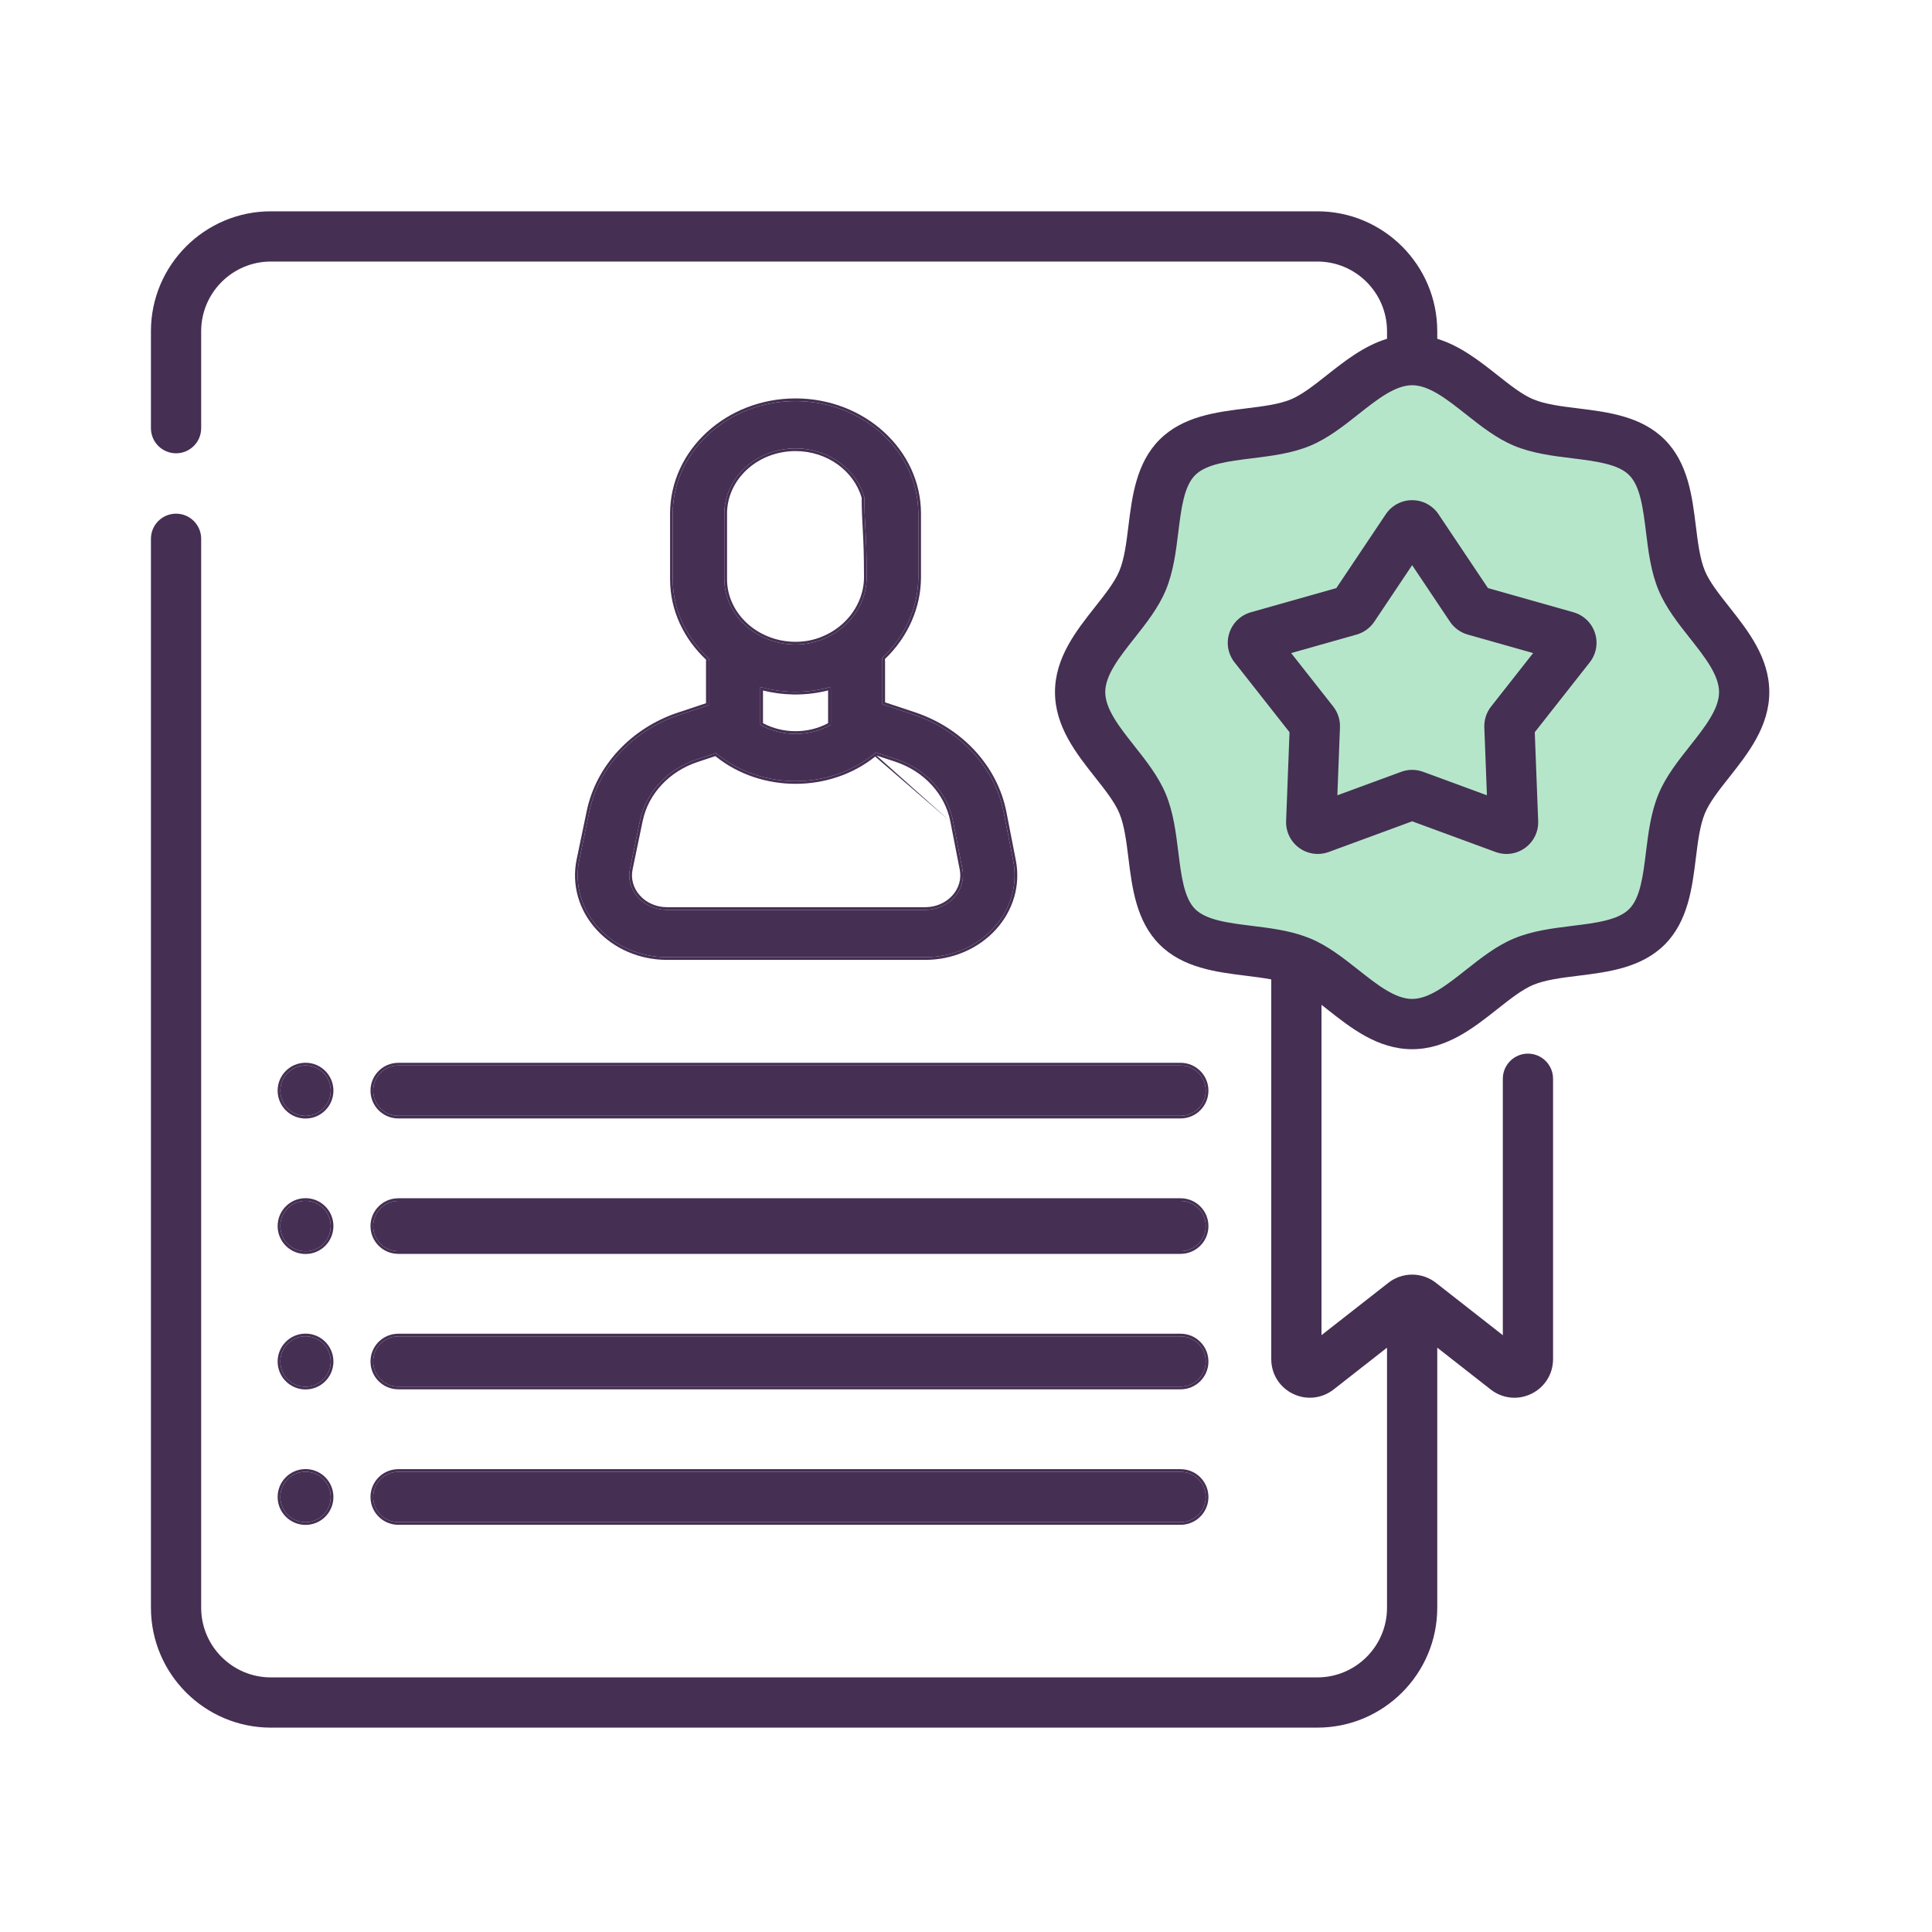 <?xml version="1.0" encoding="utf-8"?>
<svg width="64" height="64" viewBox="0 0 64 64" fill="none" xmlns="http://www.w3.org/2000/svg">
<path opacity="0.5" d="M37.731 19.159L36.502 21.207L35.683 23.255L37.731 26.942L38.96 31.038L42.237 31.858L46.743 33.906L50.02 31.858L54.526 31.038L55.755 26.942L57.394 23.255L56.984 21.617L55.755 18.34L54.116 15.062L50.839 13.834L46.743 11.785L43.466 13.834L38.96 15.062L37.731 19.159Z" fill="#6FCF97"/>
<path opacity="0.5" fill-rule="evenodd" clip-rule="evenodd" d="M46.74 11.735L50.857 13.793L54.148 15.027L55.797 18.324L57.027 21.606L57.44 23.259L55.797 26.957L54.561 31.077L50.036 31.9L46.746 33.956L42.222 31.9L38.925 31.075L37.69 26.959L35.634 23.258L36.463 21.184L37.69 19.141L38.924 15.026L43.448 13.792L46.74 11.735ZM46.745 11.836L43.478 13.878L43.478 13.877L38.995 15.099L37.77 19.183L37.769 19.182L36.542 21.227L35.732 23.252L37.775 26.929L37.774 26.929L38.995 31.001L42.256 31.816L46.74 33.855L50.004 31.815L54.491 30.999L55.714 26.924L57.347 23.251L56.941 21.63L55.714 18.357L54.084 15.098L50.819 13.874L46.745 11.836Z" fill="#452F53"/>
<path d="M23.477 23.359L22.49 23.687C20.967 24.193 19.831 25.415 19.525 26.875L19.19 28.484C19.023 29.281 19.25 30.097 19.814 30.723C20.379 31.349 21.21 31.708 22.096 31.708H30.649C31.529 31.708 32.356 31.354 32.92 30.736C33.484 30.118 33.718 29.309 33.564 28.517L33.251 26.917C32.962 25.433 31.822 24.192 30.276 23.678L29.23 23.33V21.916C29.23 21.877 29.226 21.838 29.22 21.8C29.983 21.087 30.42 20.116 30.42 19.122V17.016C30.42 14.96 28.596 13.287 26.353 13.287C24.11 13.287 22.286 14.96 22.286 17.016V19.188C22.286 20.209 22.745 21.142 23.484 21.82C23.48 21.851 23.477 21.883 23.477 21.916V23.359ZM31.569 27.193L31.881 28.793C31.946 29.128 31.847 29.469 31.609 29.73C31.371 29.991 31.021 30.141 30.649 30.141H22.096C21.722 30.141 21.37 29.989 21.132 29.725C20.894 29.46 20.798 29.116 20.869 28.779L21.203 27.17C21.396 26.25 22.113 25.48 23.072 25.16L23.719 24.946C23.735 24.961 23.751 24.976 23.769 24.991C24.505 25.581 25.429 25.876 26.353 25.876C27.277 25.876 28.2 25.581 28.937 24.992C28.963 24.971 28.988 24.948 29.011 24.924L29.693 25.151C30.668 25.475 31.386 26.257 31.569 27.193ZM23.995 17.016C23.995 15.824 25.053 14.854 26.353 14.854C27.45 14.854 28.372 15.546 28.634 16.478C28.634 17.451 28.71 17.59 28.71 19.122C28.71 19.721 28.44 20.308 27.969 20.731C27.751 20.927 27.501 21.079 27.233 21.184C27.214 21.191 27.195 21.198 27.177 21.206C26.902 21.306 26.607 21.356 26.306 21.349C25.032 21.326 23.995 20.357 23.995 19.188V17.016ZM26.273 22.916C26.299 22.916 26.325 22.917 26.351 22.917C26.752 22.917 27.145 22.861 27.521 22.755V24.009C26.808 24.412 25.898 24.412 25.186 24.008V22.758C25.532 22.854 25.896 22.909 26.273 22.916Z" fill="#452F53"/>
<path fill-rule="evenodd" clip-rule="evenodd" d="M22.49 23.687L23.477 23.359V21.916C23.477 21.883 23.48 21.851 23.484 21.82C22.745 21.142 22.286 20.209 22.286 19.188V17.016C22.286 14.96 24.11 13.287 26.353 13.287C28.596 13.287 30.42 14.96 30.42 17.016V19.122C30.42 20.116 29.983 21.087 29.22 21.8C29.226 21.838 29.23 21.877 29.23 21.916V23.33L30.276 23.678C31.822 24.192 32.962 25.433 33.251 26.917L33.564 28.517C33.718 29.309 33.484 30.118 32.92 30.736C32.356 31.354 31.529 31.708 30.649 31.708H22.096C21.21 31.708 20.379 31.349 19.814 30.723C19.25 30.097 19.023 29.281 19.19 28.484L19.525 26.875C19.831 25.415 20.967 24.193 22.49 23.687ZM19.103 28.466C19.103 28.466 19.103 28.466 19.103 28.466L19.438 26.857C19.751 25.363 20.912 24.118 22.462 23.603L23.388 23.295V21.916C23.388 21.895 23.389 21.874 23.391 21.854C22.655 21.165 22.197 20.221 22.197 19.188V17.016C22.197 14.904 24.069 13.198 26.353 13.198C28.637 13.198 30.509 14.904 30.509 17.016V19.122C30.509 20.127 30.073 21.108 29.314 21.833C29.317 21.86 29.319 21.888 29.319 21.916V23.266L30.304 23.593C31.878 24.117 33.043 25.382 33.339 26.9L33.651 28.5C33.811 29.321 33.568 30.158 32.986 30.796C32.404 31.433 31.552 31.797 30.649 31.797H22.096C21.187 31.797 20.33 31.428 19.748 30.782C19.166 30.136 18.93 29.291 19.103 28.466ZM31.481 27.21C31.305 26.309 30.612 25.55 29.665 25.235C29.665 25.235 29.665 25.235 29.665 25.235L29.034 25.026M28.992 25.062C28.239 25.665 27.295 25.965 26.353 25.965C25.41 25.965 24.466 25.664 23.713 25.06C23.708 25.056 23.702 25.051 23.697 25.047L23.1 25.245C23.1 25.245 23.1 25.245 23.1 25.245C22.168 25.555 21.476 26.302 21.291 27.189C21.291 27.189 21.291 27.189 21.291 27.189L20.956 28.797C20.891 29.105 20.978 29.421 21.198 29.665C21.419 29.91 21.745 30.052 22.096 30.052H30.649C30.997 30.052 31.323 29.912 31.543 29.67L31.609 29.73C31.371 29.991 31.021 30.141 30.649 30.141H22.096C21.722 30.141 21.37 29.989 21.132 29.725C20.894 29.46 20.798 29.116 20.869 28.779L21.203 27.17C21.396 26.25 22.113 25.48 23.072 25.16L23.719 24.946C23.735 24.961 23.751 24.976 23.769 24.991C24.505 25.581 25.429 25.876 26.353 25.876C27.277 25.876 28.2 25.581 28.937 24.992C28.963 24.971 28.988 24.948 29.011 24.924L29.693 25.151C30.668 25.475 31.386 26.257 31.569 27.193L31.881 28.793C31.946 29.128 31.847 29.469 31.609 29.73L31.543 29.67C31.763 29.429 31.853 29.116 31.793 28.81L31.481 27.21M27.969 20.731C28.44 20.308 28.71 19.721 28.71 19.122C28.71 18.27 28.687 17.848 28.665 17.475C28.649 17.177 28.634 16.91 28.634 16.478C28.372 15.546 27.45 14.854 26.353 14.854C25.053 14.854 23.995 15.824 23.995 17.016V19.188C23.995 20.357 25.032 21.326 26.306 21.349C26.607 21.356 26.902 21.306 27.177 21.206C27.195 21.198 27.214 21.191 27.233 21.184C27.501 21.079 27.751 20.927 27.969 20.731ZM27.202 21.101C27.46 21 27.7 20.854 27.91 20.665C28.363 20.257 28.621 19.694 28.621 19.122C28.621 18.358 28.602 17.942 28.583 17.595C28.581 17.556 28.579 17.518 28.577 17.48C28.56 17.185 28.545 16.918 28.544 16.491C28.29 15.606 27.409 14.943 26.353 14.943C25.094 14.943 24.084 15.88 24.084 17.016V19.188C24.084 20.302 25.075 21.238 26.308 21.26C26.596 21.267 26.88 21.219 27.145 21.123C27.163 21.115 27.183 21.108 27.202 21.101ZM26.272 23.005C25.928 22.999 25.594 22.953 25.275 22.873V23.956C25.938 24.31 26.769 24.311 27.432 23.956V22.871C27.083 22.96 26.721 23.006 26.351 23.006C26.325 23.006 26.298 23.005 26.272 23.005ZM27.432 22.779C27.462 22.772 27.491 22.764 27.521 22.755V24.009C26.808 24.412 25.898 24.412 25.186 24.008V22.758C25.216 22.766 25.245 22.774 25.275 22.781C25.594 22.863 25.929 22.91 26.273 22.916C26.299 22.916 26.325 22.917 26.351 22.917C26.721 22.917 27.083 22.87 27.432 22.779Z" fill="#452F53"/>
<path d="M13.194 45.934H39.109C39.569 45.934 39.942 45.562 39.942 45.102C39.942 44.643 39.569 44.27 39.109 44.27H13.194C12.734 44.27 12.362 44.643 12.362 45.102C12.362 45.562 12.734 45.934 13.194 45.934V45.934Z" fill="#452F53"/>
<path fill-rule="evenodd" clip-rule="evenodd" d="M39.109 46.023H13.194C12.685 46.023 12.273 45.611 12.273 45.102C12.273 44.593 12.685 44.181 13.194 44.181H39.109C39.618 44.181 40.031 44.593 40.031 45.102C40.031 45.611 39.618 46.023 39.109 46.023ZM39.109 45.934H13.194C12.734 45.934 12.362 45.562 12.362 45.102C12.362 44.643 12.734 44.27 13.194 44.27H39.109C39.569 44.27 39.942 44.643 39.942 45.102C39.942 45.562 39.569 45.934 39.109 45.934Z" fill="#452F53"/>
<path d="M13.194 50.422H39.109C39.569 50.422 39.942 50.049 39.942 49.59C39.942 49.13 39.569 48.757 39.109 48.757H13.194C12.734 48.757 12.362 49.13 12.362 49.59C12.362 50.049 12.734 50.422 13.194 50.422V50.422Z" fill="#452F53"/>
<path fill-rule="evenodd" clip-rule="evenodd" d="M39.109 50.511H13.194C12.685 50.511 12.273 50.098 12.273 49.59C12.273 49.081 12.685 48.668 13.194 48.668H39.109C39.618 48.668 40.031 49.081 40.031 49.59C40.031 50.098 39.618 50.511 39.109 50.511ZM39.109 50.422H13.194C12.734 50.422 12.362 50.049 12.362 49.59C12.362 49.13 12.734 48.757 13.194 48.757H39.109C39.569 48.757 39.942 49.13 39.942 49.59C39.942 50.049 39.569 50.422 39.109 50.422Z" fill="#452F53"/>
<path d="M12.362 36.128C12.362 36.588 12.734 36.961 13.194 36.961H39.109C39.569 36.961 39.942 36.588 39.942 36.128C39.942 35.669 39.569 35.296 39.109 35.296H13.194C12.734 35.296 12.362 35.669 12.362 36.128V36.128Z" fill="#452F53"/>
<path fill-rule="evenodd" clip-rule="evenodd" d="M13.194 37.05C12.685 37.05 12.273 36.637 12.273 36.128C12.273 35.62 12.685 35.207 13.194 35.207H39.109C39.618 35.207 40.031 35.62 40.031 36.128C40.031 36.637 39.618 37.05 39.109 37.05H13.194ZM13.194 36.961C12.734 36.961 12.362 36.588 12.362 36.128C12.362 35.669 12.734 35.296 13.194 35.296H39.109C39.569 35.296 39.942 35.669 39.942 36.128C39.942 36.588 39.569 36.961 39.109 36.961H13.194Z" fill="#452F53"/>
<path d="M13.194 41.447H39.109C39.569 41.447 39.942 41.075 39.942 40.615C39.942 40.156 39.569 39.783 39.109 39.783H13.194C12.734 39.783 12.362 40.156 12.362 40.615C12.362 41.075 12.734 41.447 13.194 41.447V41.447Z" fill="#452F53"/>
<path fill-rule="evenodd" clip-rule="evenodd" d="M39.109 41.536H13.194C12.685 41.536 12.273 41.124 12.273 40.615C12.273 40.106 12.685 39.694 13.194 39.694H39.109C39.618 39.694 40.031 40.106 40.031 40.615C40.031 41.124 39.618 41.536 39.109 41.536ZM39.109 41.447H13.194C12.734 41.447 12.362 41.075 12.362 40.615C12.362 40.156 12.734 39.783 13.194 39.783H39.109C39.569 39.783 39.942 40.156 39.942 40.615C39.942 41.075 39.569 41.447 39.109 41.447Z" fill="#452F53"/>
<path d="M10.121 45.938C10.582 45.938 10.956 45.564 10.956 45.103C10.956 44.641 10.582 44.267 10.121 44.267C9.66 44.267 9.286 44.641 9.286 45.103C9.286 45.564 9.66 45.938 10.121 45.938Z" fill="#452F53"/>
<path fill-rule="evenodd" clip-rule="evenodd" d="M11.045 45.103C11.045 45.613 10.632 46.027 10.121 46.027C9.611 46.027 9.197 45.613 9.197 45.103C9.197 44.592 9.611 44.178 10.121 44.178C10.632 44.178 11.045 44.592 11.045 45.103ZM10.956 45.103C10.956 45.564 10.582 45.938 10.121 45.938C9.66 45.938 9.286 45.564 9.286 45.103C9.286 44.641 9.66 44.267 10.121 44.267C10.582 44.267 10.956 44.641 10.956 45.103Z" fill="#452F53"/>
<path d="M10.121 36.964C10.582 36.964 10.956 36.59 10.956 36.129C10.956 35.667 10.582 35.294 10.121 35.294C9.66 35.294 9.286 35.667 9.286 36.129C9.286 36.59 9.66 36.964 10.121 36.964Z" fill="#452F53"/>
<path fill-rule="evenodd" clip-rule="evenodd" d="M11.045 36.129C11.045 36.639 10.632 37.053 10.121 37.053C9.611 37.053 9.197 36.639 9.197 36.129C9.197 35.618 9.611 35.205 10.121 35.205C10.632 35.205 11.045 35.618 11.045 36.129ZM10.956 36.129C10.956 36.59 10.582 36.964 10.121 36.964C9.66 36.964 9.286 36.59 9.286 36.129C9.286 35.667 9.66 35.293 10.121 35.293C10.582 35.293 10.956 35.667 10.956 36.129Z" fill="#452F53"/>
<path d="M10.121 41.451C10.582 41.451 10.956 41.077 10.956 40.615C10.956 40.154 10.582 39.78 10.121 39.78C9.66 39.78 9.286 40.154 9.286 40.615C9.286 41.077 9.66 41.451 10.121 41.451Z" fill="#452F53"/>
<path fill-rule="evenodd" clip-rule="evenodd" d="M11.045 40.615C11.045 41.126 10.632 41.54 10.121 41.54C9.611 41.54 9.197 41.126 9.197 40.615C9.197 40.105 9.611 39.691 10.121 39.691C10.632 39.691 11.045 40.105 11.045 40.615ZM10.956 40.615C10.956 41.077 10.582 41.451 10.121 41.451C9.66 41.451 9.286 41.077 9.286 40.615C9.286 40.154 9.66 39.78 10.121 39.78C10.582 39.78 10.956 40.154 10.956 40.615Z" fill="#452F53"/>
<path d="M10.121 50.425C10.582 50.425 10.956 50.051 10.956 49.59C10.956 49.128 10.582 48.754 10.121 48.754C9.66 48.754 9.286 49.128 9.286 49.59C9.286 50.051 9.66 50.425 10.121 50.425Z" fill="#452F53"/>
<path fill-rule="evenodd" clip-rule="evenodd" d="M11.045 49.59C11.045 50.1 10.632 50.514 10.121 50.514C9.611 50.514 9.197 50.1 9.197 49.59C9.197 49.079 9.611 48.665 10.121 48.665C10.632 48.665 11.045 49.079 11.045 49.59ZM10.956 49.59C10.956 50.051 10.582 50.425 10.121 50.425C9.66 50.425 9.286 50.051 9.286 49.59C9.286 49.128 9.66 48.754 10.121 48.754C10.582 48.754 10.956 49.128 10.956 49.59Z" fill="#452F53"/>
<path d="M57.284 20.106C56.948 19.681 56.63 19.28 56.477 18.91C56.312 18.51 56.246 17.983 56.177 17.424C56.056 16.445 55.919 15.336 55.145 14.562C54.37 13.787 53.261 13.65 52.282 13.529C51.723 13.46 51.196 13.395 50.796 13.229C50.426 13.076 50.025 12.759 49.6 12.423C49.015 11.961 48.371 11.454 47.611 11.223V10.972C47.611 8.782 45.829 7 43.639 7H8.972C6.782 7 5 8.782 5 10.972V14.184C5 14.643 5.372 15.016 5.832 15.016C6.292 15.016 6.664 14.643 6.664 14.184V10.972C6.664 9.699 7.7 8.664 8.972 8.664H43.639C44.912 8.664 45.947 9.699 45.947 10.972V11.223C45.187 11.454 44.544 11.961 43.959 12.423C43.534 12.759 43.132 13.076 42.762 13.23C42.363 13.395 41.835 13.46 41.276 13.529C40.297 13.65 39.188 13.787 38.414 14.562C37.639 15.336 37.502 16.445 37.381 17.424C37.312 17.983 37.247 18.511 37.081 18.91C36.928 19.28 36.611 19.681 36.275 20.106C35.653 20.893 34.948 21.785 34.948 22.926C34.948 24.068 35.653 24.96 36.275 25.747C36.611 26.172 36.928 26.573 37.081 26.943C37.247 27.342 37.312 27.87 37.381 28.429C37.502 29.407 37.639 30.517 38.414 31.291C39.188 32.065 40.297 32.202 41.276 32.323C41.568 32.359 41.851 32.395 42.112 32.444V45.022C42.112 45.515 42.387 45.956 42.83 46.171C43.273 46.387 43.789 46.332 44.178 46.028L45.947 44.643V53.258C45.947 54.531 44.911 55.566 43.639 55.566H8.972C7.7 55.566 6.664 54.531 6.664 53.258V17.848C6.664 17.389 6.292 17.016 5.832 17.016C5.372 17.016 5 17.389 5 17.848V53.258C5 55.448 6.782 57.23 8.972 57.23H43.639C45.829 57.23 47.611 55.448 47.611 53.258V44.643L49.38 46.028C49.611 46.209 49.887 46.302 50.167 46.302C50.357 46.302 50.549 46.258 50.729 46.171C51.172 45.955 51.447 45.515 51.447 45.022V35.736C51.447 35.276 51.075 34.903 50.615 34.903C50.155 34.903 49.783 35.276 49.783 35.736V44.23L47.571 42.498C47.347 42.321 47.066 42.223 46.779 42.223C46.492 42.223 46.211 42.321 45.991 42.495L43.776 44.229V33.286C43.837 33.333 43.897 33.381 43.959 33.429C44.745 34.051 45.637 34.756 46.779 34.756C47.921 34.756 48.813 34.051 49.599 33.43C50.025 33.094 50.426 32.776 50.796 32.623C51.195 32.458 51.723 32.392 52.282 32.323C53.261 32.202 54.37 32.065 55.145 31.291C55.919 30.517 56.056 29.407 56.177 28.429C56.246 27.87 56.312 27.342 56.477 26.943C56.63 26.573 56.948 26.171 57.284 25.746C57.905 24.96 58.61 24.068 58.61 22.926C58.61 21.785 57.905 20.893 57.284 20.106ZM55.978 24.715C55.586 25.21 55.181 25.722 54.94 26.305C54.688 26.913 54.605 27.58 54.525 28.224C54.429 29.006 54.338 29.745 53.968 30.114C53.599 30.483 52.86 30.575 52.078 30.671C51.434 30.751 50.767 30.833 50.159 31.086C49.576 31.327 49.063 31.732 48.568 32.123C47.938 32.621 47.343 33.091 46.779 33.091C46.216 33.091 45.621 32.621 44.991 32.123C44.495 31.732 43.983 31.327 43.4 31.086C43.36 31.069 43.22 31.016 43.19 31.007C42.64 30.815 42.052 30.742 41.48 30.671C40.699 30.575 39.96 30.483 39.59 30.114C39.221 29.745 39.13 29.006 39.033 28.224C38.953 27.58 38.871 26.913 38.619 26.305C38.377 25.722 37.972 25.21 37.581 24.715C37.083 24.084 36.613 23.49 36.613 22.926C36.613 22.363 37.083 21.768 37.581 21.138C37.972 20.643 38.377 20.13 38.619 19.547C38.871 18.939 38.954 18.273 39.033 17.628C39.13 16.846 39.221 16.108 39.591 15.739C39.96 15.369 40.699 15.278 41.481 15.181C42.125 15.101 42.792 15.019 43.4 14.767C43.983 14.525 44.495 14.12 44.991 13.729C45.619 13.232 46.214 12.763 46.776 12.761L46.779 12.762L46.782 12.761C47.345 12.763 47.939 13.232 48.568 13.729C49.063 14.12 49.576 14.525 50.159 14.767C50.767 15.019 51.434 15.102 52.078 15.181C52.86 15.278 53.599 15.369 53.968 15.739C54.338 16.108 54.429 16.846 54.526 17.628C54.605 18.273 54.688 18.939 54.94 19.547C55.182 20.13 55.586 20.643 55.978 21.138C56.475 21.768 56.946 22.363 56.946 22.926C56.946 23.49 56.475 24.085 55.978 24.715Z" fill="#452F53"/>
<path d="M52.122 20.282L49.29 19.481L47.653 17.035C47.457 16.743 47.13 16.569 46.779 16.569C46.428 16.569 46.101 16.743 45.906 17.035L44.268 19.481L41.436 20.282C41.098 20.378 40.831 20.635 40.723 20.969C40.614 21.303 40.679 21.668 40.897 21.943L42.717 24.256L42.604 27.196C42.59 27.547 42.752 27.88 43.036 28.087C43.218 28.22 43.435 28.288 43.653 28.288C43.776 28.288 43.899 28.267 44.017 28.223L46.779 27.207L49.541 28.223C49.871 28.345 50.237 28.294 50.522 28.087C50.806 27.881 50.968 27.548 50.954 27.197L50.841 24.256L52.661 21.943C52.879 21.667 52.944 21.303 52.835 20.969C52.727 20.634 52.46 20.378 52.122 20.282ZM49.394 23.405C49.24 23.6 49.16 23.845 49.17 24.095L49.256 26.345L47.142 25.567C46.908 25.481 46.65 25.481 46.416 25.567L44.302 26.345L44.388 24.094C44.398 23.845 44.318 23.6 44.164 23.404L42.771 21.634L44.939 21.021C45.179 20.953 45.387 20.801 45.526 20.594L46.779 18.722L48.032 20.594C48.171 20.801 48.379 20.953 48.619 21.021L50.787 21.634L49.394 23.405Z" fill="#452F53"/>
</svg>
